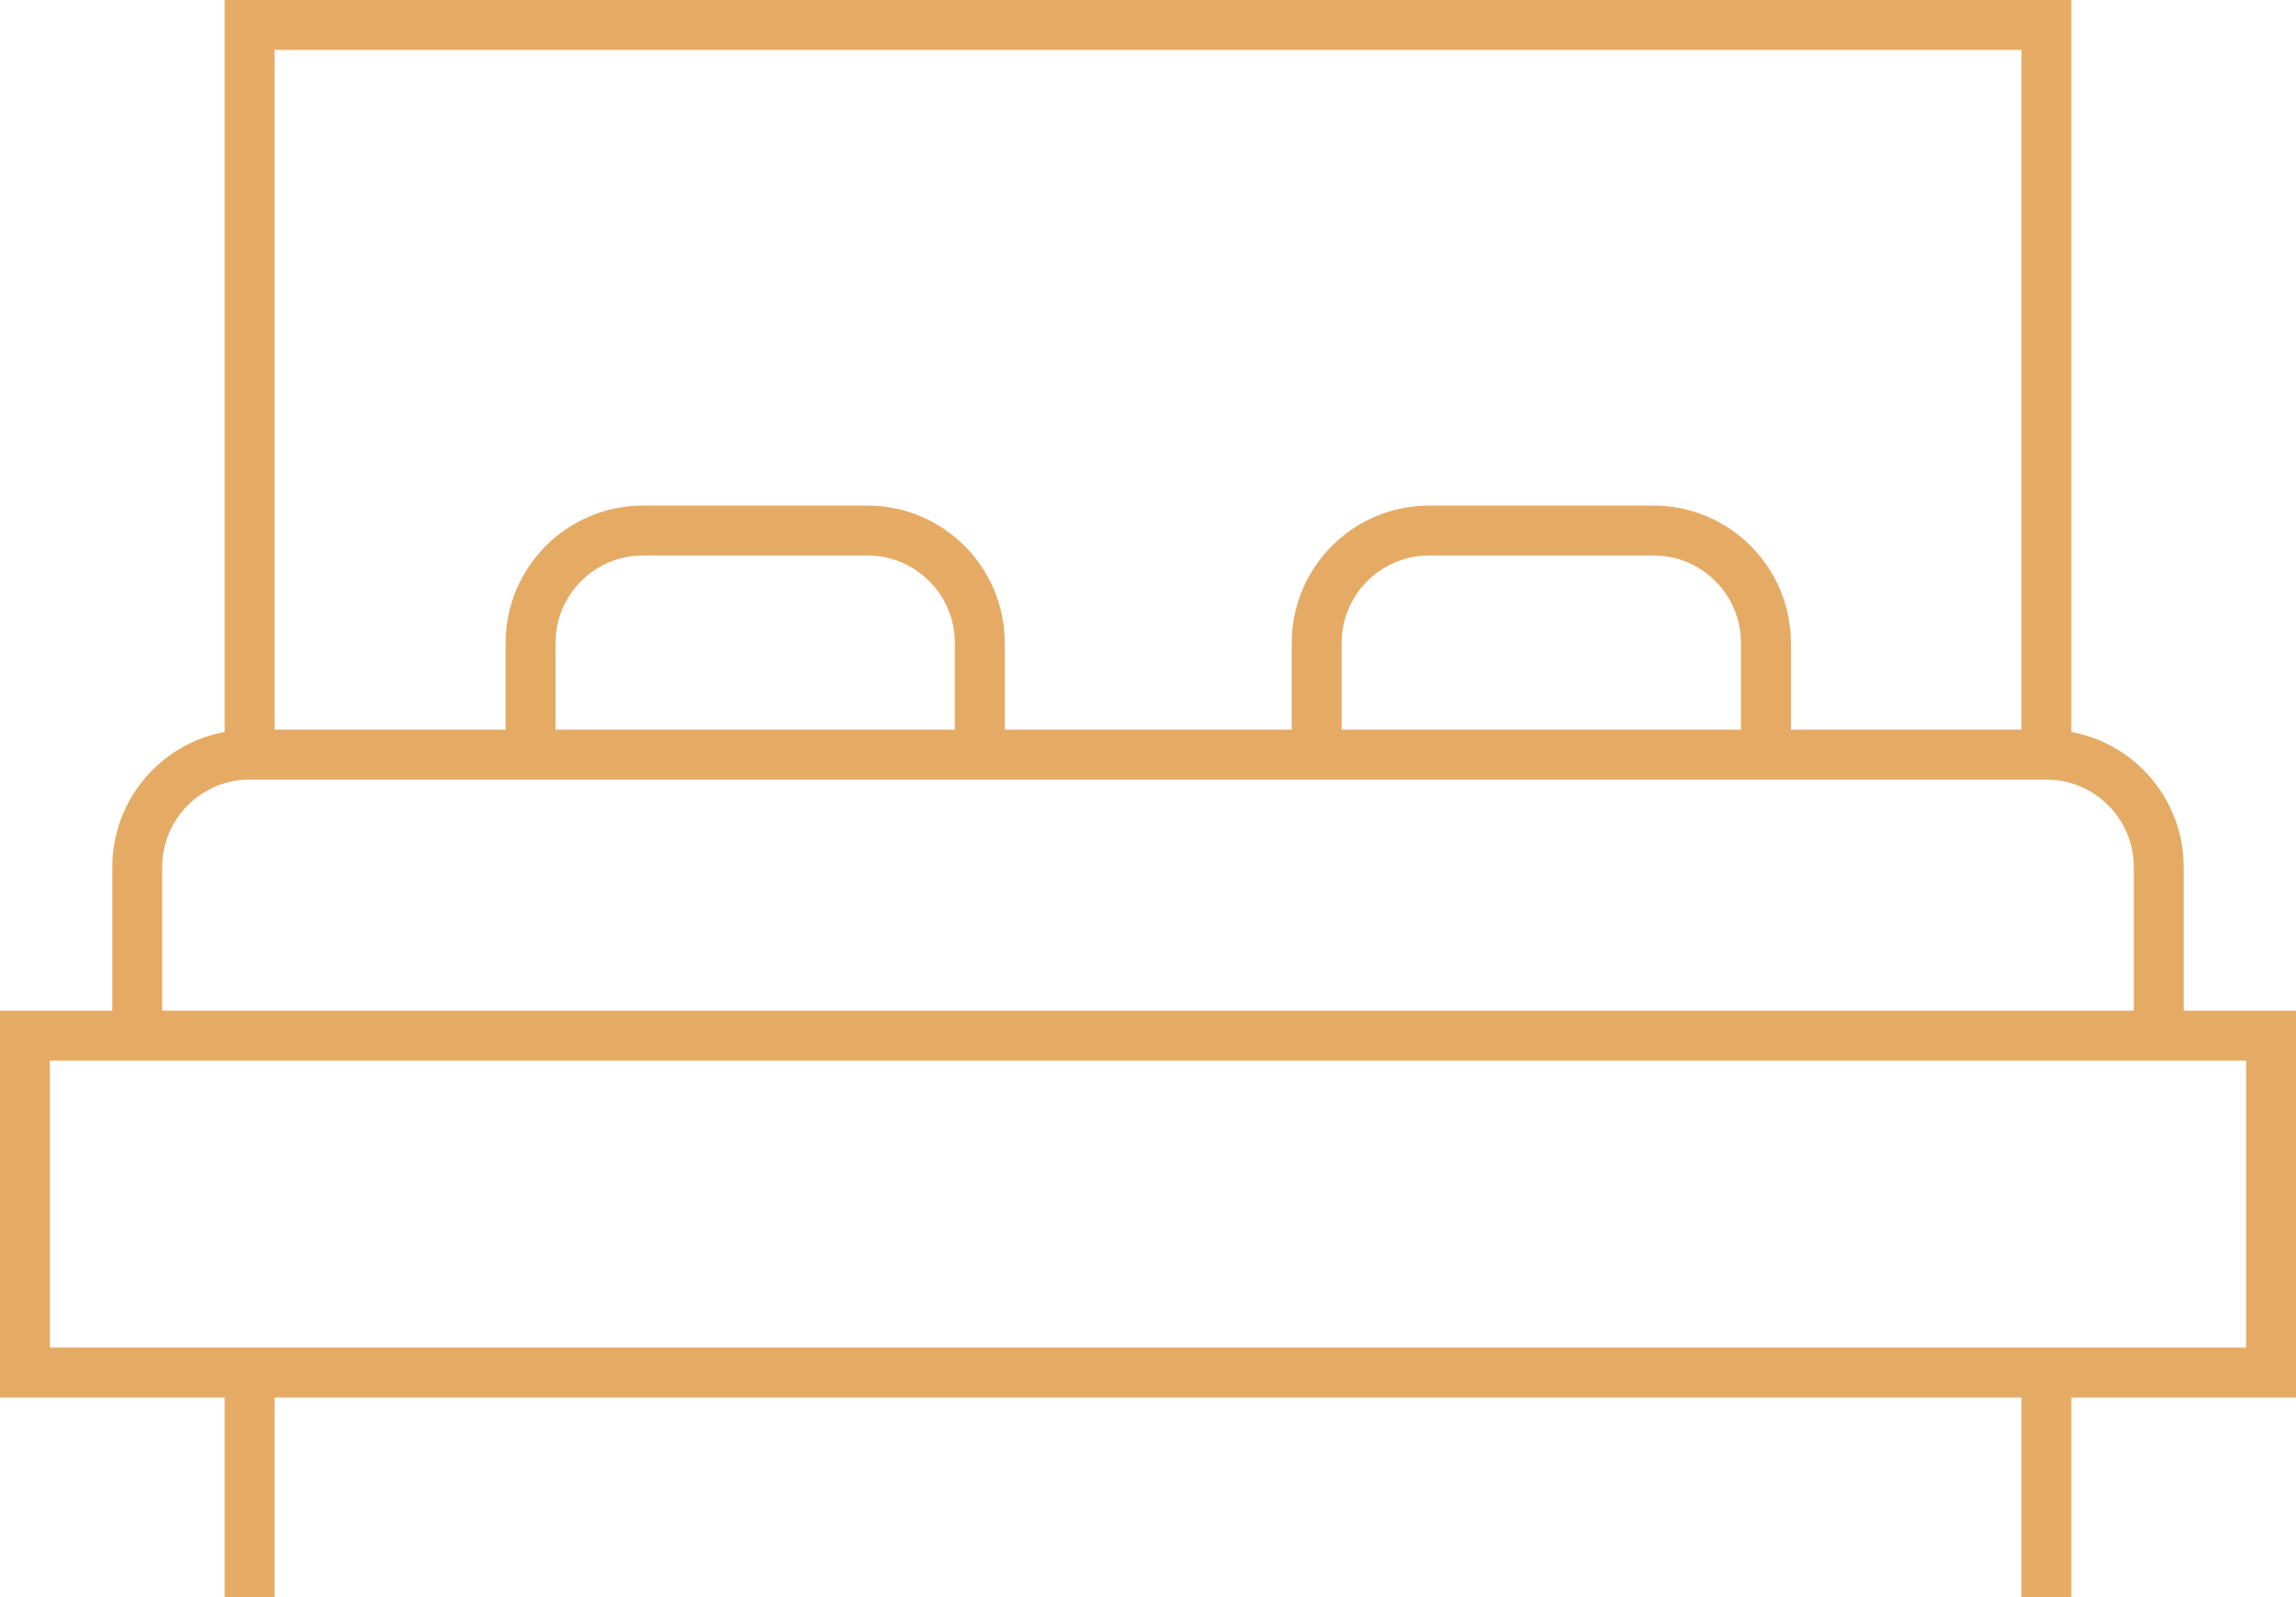 <?xml version="1.0" encoding="UTF-8"?>
<svg xmlns="http://www.w3.org/2000/svg" id="Capa_2" viewBox="0 0 46 32">
  <defs>
    <style>.cls-1{fill:none;stroke:#e5ab65;stroke-miterlimit:10;}</style>
  </defs>
  <g id="Capa_1-2">
    <rect class="cls-1" x=".5" y="20.75" width="45" height="6.75"></rect>
    <path class="cls-1" d="m43.25,20.75v-3.38c0-1.24-1.01-2.25-2.25-2.25H5c-1.24,0-2.25,1.01-2.25,2.25v3.38"></path>
    <path class="cls-1" d="m35.38,15.13v-2.25c0-1.24-1.01-2.25-2.25-2.25h-4.5c-1.24,0-2.25,1.01-2.25,2.25v2.25"></path>
    <path class="cls-1" d="m10.63,15.13v-2.25c0-1.24,1.01-2.25,2.25-2.25h4.5c1.24,0,2.25,1.01,2.25,2.25v2.25"></path>
    <polyline class="cls-1" points="41 15.13 41 .5 5 .5 5 15.13"></polyline>
    <line class="cls-1" x1="41" y1="27.5" x2="41" y2="32"></line>
    <line class="cls-1" x1="5" y1="27.5" x2="5" y2="32"></line>
  </g>
</svg>
